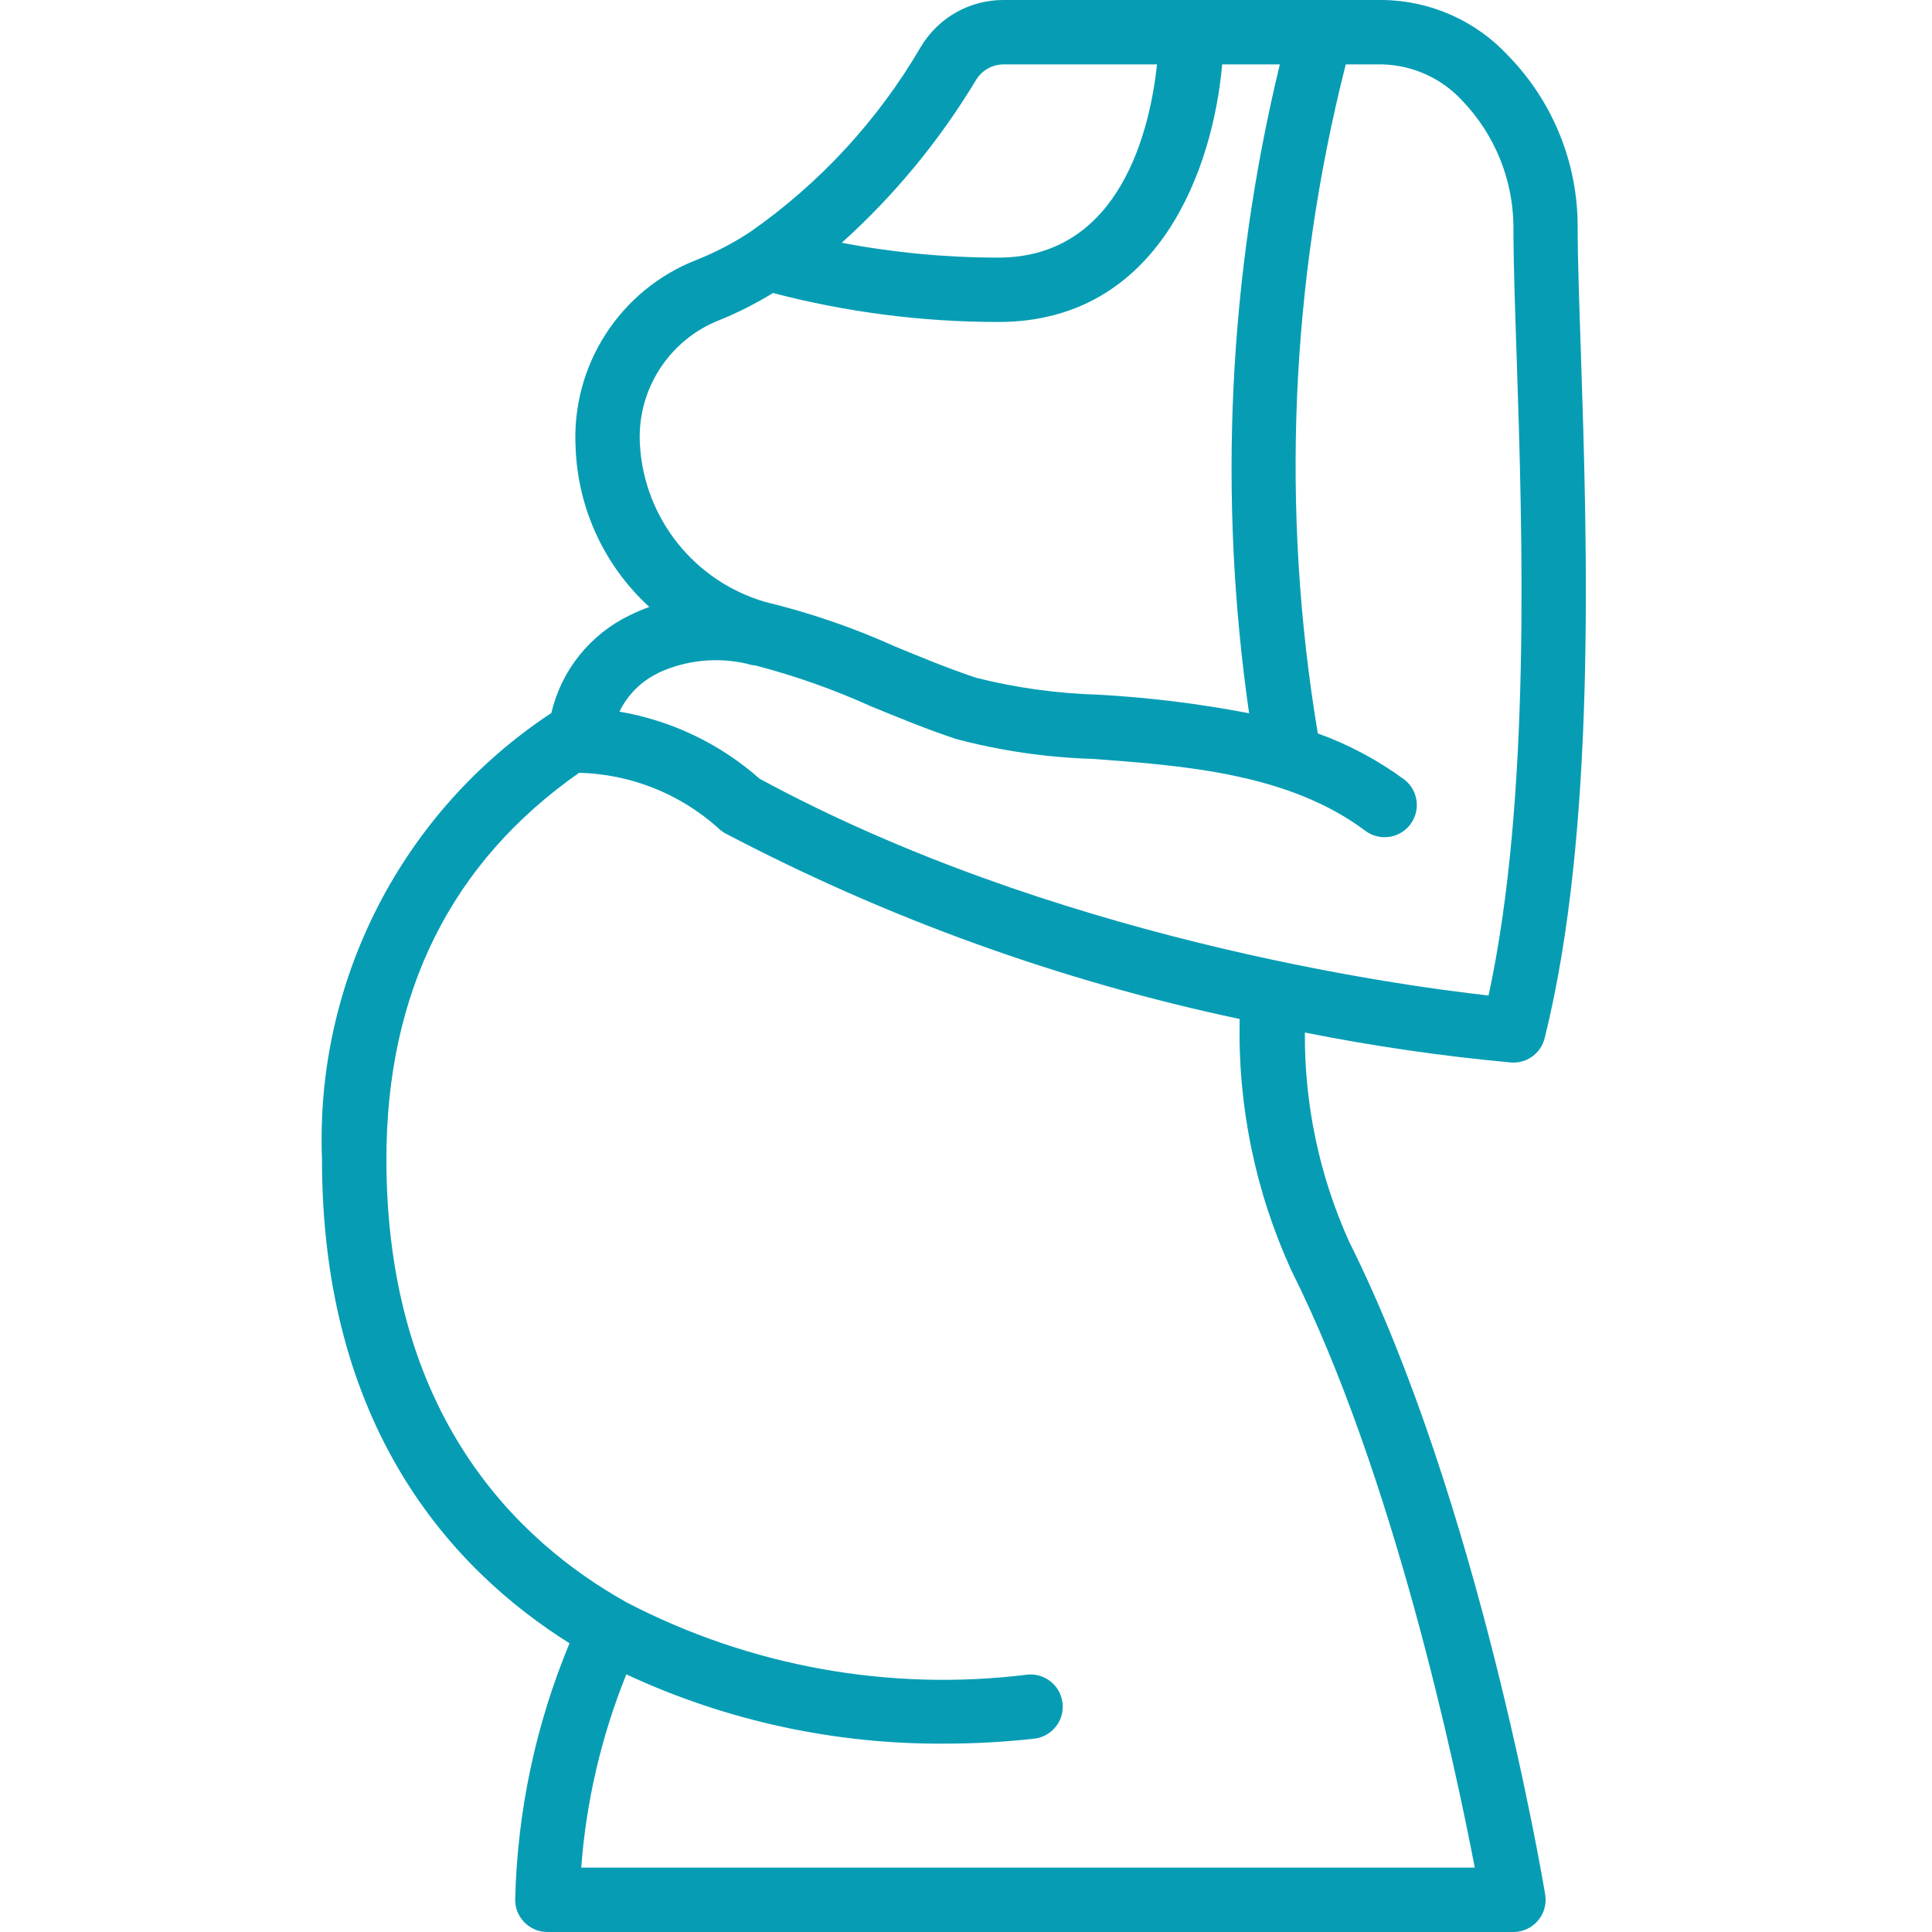 <svg width="32" height="32" viewBox="0 0 32 32" fill="none" xmlns="http://www.w3.org/2000/svg">
<g id="mother 1" clip-path="url(#clip0_176_1512)">
<g id="Page-1">
<g id="004---Pregnant-Woman">
<path id="Shape" d="M9.433 27.218C8.872 28.566 8.567 30.007 8.533 31.467C8.533 31.761 8.772 32 9.067 32H25.067C25.224 32 25.372 31.931 25.474 31.811C25.575 31.692 25.619 31.533 25.593 31.379C25.549 31.112 24.489 24.851 22.344 20.562C21.854 19.475 21.604 18.295 21.613 17.102C22.742 17.327 23.881 17.493 25.027 17.598L25.067 17.6C25.311 17.6 25.525 17.434 25.584 17.196C26.443 13.761 26.288 9.005 26.185 5.858C26.157 5.02 26.131 4.294 26.131 3.746C26.13 2.694 25.72 1.684 24.988 0.93C24.451 0.347 23.699 0.011 22.907 6.61751e-06H16.622C16.061 -0.002 15.541 0.292 15.253 0.774C14.546 1.986 13.584 3.031 12.434 3.836C12.152 4.023 11.851 4.18 11.536 4.305C10.267 4.8 9.46 6.054 9.534 7.413C9.57 8.421 10.01 9.373 10.755 10.053C10.643 10.093 10.534 10.139 10.428 10.192C9.774 10.508 9.297 11.102 9.132 11.81C6.66 13.439 5.219 16.242 5.333 19.2C5.333 23.627 7.469 25.985 9.433 27.218ZM16.165 1.326C16.262 1.165 16.435 1.067 16.622 1.067H19.164C19.053 2.1 18.578 4.267 16.533 4.267C15.664 4.266 14.796 4.184 13.942 4.021C14.813 3.237 15.562 2.329 16.165 1.326ZM10.6 7.377C10.539 6.468 11.078 5.624 11.929 5.297C12.232 5.173 12.524 5.025 12.803 4.853C14.022 5.172 15.276 5.333 16.536 5.333C19.198 5.333 20.092 2.786 20.243 1.067H21.198C20.346 4.584 20.173 8.232 20.689 11.814C19.864 11.655 19.028 11.552 18.189 11.506C17.508 11.486 16.832 11.393 16.171 11.227C15.723 11.078 15.265 10.89 14.825 10.708C14.132 10.395 13.411 10.148 12.672 9.969C11.504 9.628 10.675 8.592 10.6 7.377ZM10.905 11.144C11.365 10.932 11.883 10.879 12.377 10.995C12.42 11.01 12.466 11.019 12.511 11.022C13.164 11.192 13.801 11.417 14.415 11.694C14.874 11.883 15.348 12.078 15.832 12.239C16.575 12.436 17.338 12.547 18.107 12.57C19.626 12.683 21.349 12.812 22.613 13.76C22.766 13.874 22.968 13.899 23.143 13.824C23.318 13.749 23.44 13.586 23.463 13.397C23.486 13.208 23.406 13.021 23.253 12.907C22.817 12.587 22.337 12.331 21.827 12.148C21.212 8.462 21.37 4.688 22.29 1.067H22.907C23.411 1.083 23.887 1.302 24.227 1.675C24.757 2.231 25.057 2.966 25.067 3.733C25.067 4.303 25.091 5.042 25.12 5.892C25.217 8.843 25.36 13.234 24.655 16.489C23.04 16.308 17.419 15.52 12.581 12.898C11.926 12.319 11.122 11.934 10.26 11.787C10.396 11.506 10.623 11.28 10.905 11.147V11.144ZM9.592 12.8H9.6C10.447 12.823 11.258 13.146 11.89 13.71C11.926 13.746 11.967 13.777 12.011 13.802C14.697 15.213 17.565 16.249 20.533 16.878C20.499 18.311 20.791 19.734 21.387 21.038C23.079 24.417 24.101 29.235 24.427 30.933H9.627C9.709 29.834 9.961 28.755 10.374 27.733C12.026 28.502 13.829 28.893 15.651 28.88C16.144 28.88 16.637 28.853 17.128 28.798C17.317 28.777 17.481 28.656 17.558 28.482C17.634 28.307 17.611 28.105 17.498 27.951C17.385 27.798 17.199 27.716 17.01 27.738C14.731 28.019 12.421 27.602 10.385 26.544C8.566 25.53 6.4 23.435 6.4 19.2C6.4 16.423 7.482 14.277 9.592 12.8Z" fill="#069DB4"/>
</g>
</g>
</g>
<defs>
<clipPath id="clip0_176_1512">
<rect width="32" height="32" fill="white"/>
</clipPath>
</defs>
</svg>
